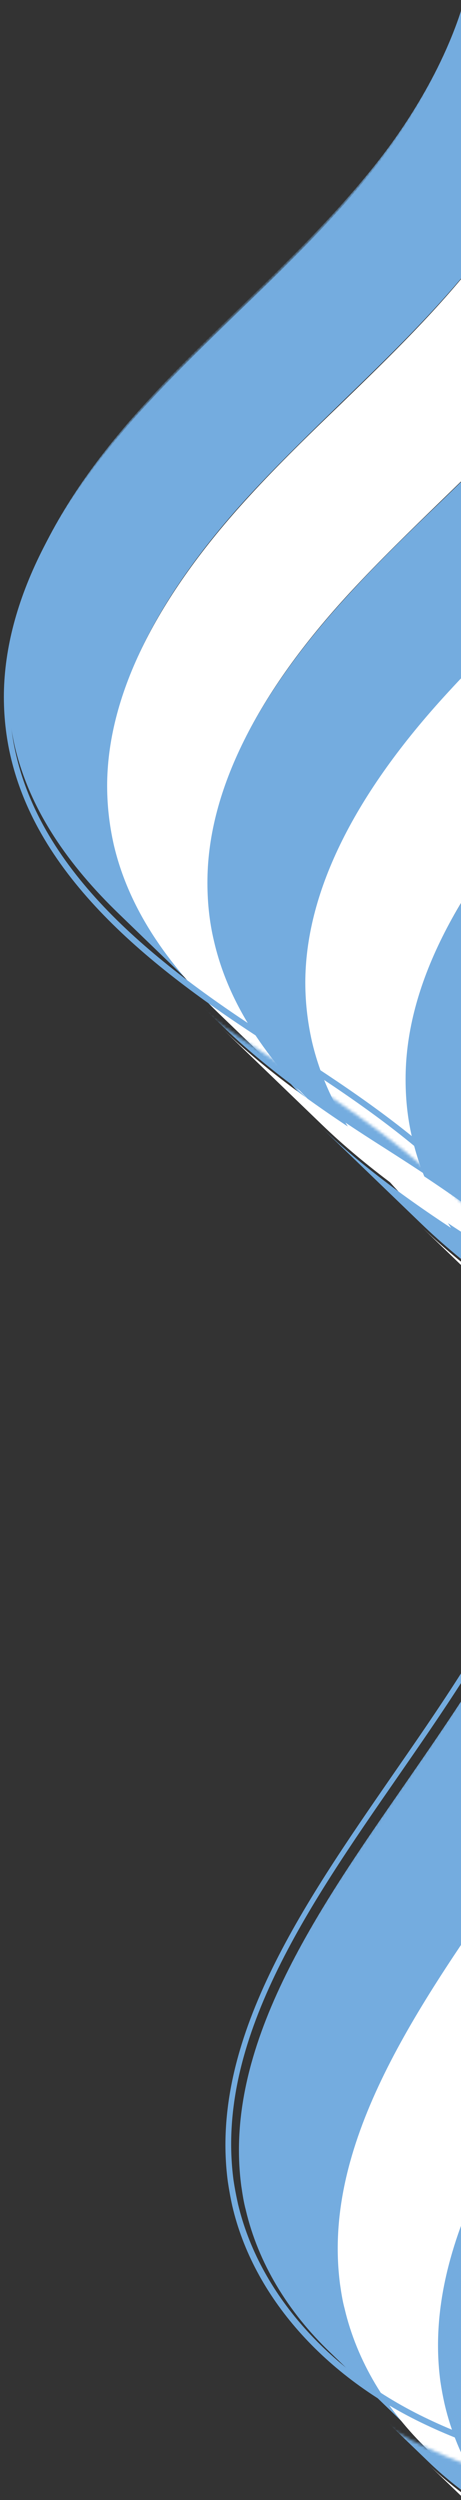 <svg xmlns="http://www.w3.org/2000/svg" xmlns:xlink="http://www.w3.org/1999/xlink" id="Capa_1" viewBox="0 0 154 835"><rect x="0" y="0" width="154" height="835" fill="#333333" stroke="none"/><defs><style>      .st0 {        fill: none;      }      .st1 {        mask: url(#mask);      }      .st2 {        mask: url(#mask-2);      }      .st3 {        mask: url(#mask-3);      }      .st4 {        mask: url(#mask-1);      }      .st5 {        fill: #fff;      }      .st6 {        fill: #74acdf;      }      .st7 {        clip-path: url(#clippath);      }    </style><clipPath id="clippath"><rect class="st0" y="0" width="154" height="835"></rect></clipPath><mask id="mask" x="0" y="-302.5" width="635.3" height="1031.4" maskUnits="userSpaceOnUse"><g id="mask0_17434_733"><path class="st5" d="M37.1,308.8l435.6,420.1c-16.8-16.2-29.9-34.7-34.9-56.2-1.6-6.7-2.3-13.6-2.2-20.9.4-29.7,16.5-61.8,47.6-95.7,9.7-10.5,20.2-20.7,30.4-30.6,16.4-15.9,33.4-32.4,47.5-50.8,12.2-15.9,38.4-56.1,29.2-95.6-.4-1.8-.9-3.6-1.5-5.4-5.1-16-15.8-29.1-26.2-41.7-6.4-7.8-13-15.9-18.3-24.6-5.6-9.3-9.7-19.5-12.2-30.2-6.1-26.1-2.9-55.1,9.8-81.1,17.8-36.6,53.6-65.6,93.3-75.5L199.7-299.5c-39.7,10-75.5,38.9-93.3,75.5-12.7,26-15.9,55-9.8,81.1,2.5,10.7,6.6,20.9,12.2,30.2,5.3,8.7,11.9,16.8,18.3,24.6,10.4,12.6,21.1,25.7,26.2,41.7.6,1.8,1.1,3.6,1.5,5.4,9.3,39.6-17,79.7-29.2,95.6-14,18.4-31,34.8-47.5,50.8-10.2,9.9-20.7,20.1-30.4,30.6C16.5,169.8.4,202,0,231.7c-.1,7.3.7,14.2,2.2,20.9,5,21.5,18.1,40,34.9,56.2Z"></path></g></mask><mask id="mask-1" x="38.1" y="310.5" width="547" height="506.6" maskUnits="userSpaceOnUse"><g id="mask1_17434_733"><path class="st5" d="M38.1,313.6l435.9,420.4c15,14.5,33,27.1,50.7,38.5,19.9,12.8,42.2,27.1,60.4,44.6L149.2,396.8c-18.2-17.5-40.5-31.8-60.4-44.6-17.8-11.4-35.7-24.1-50.7-38.5Z"></path></g></mask><mask id="mask-2" x="77" y="394.7" width="547.3" height="814.7" maskUnits="userSpaceOnUse"><g id="mask2_17434_733"><path class="st5" d="M107.4,788.9l436,420.5c-14.3-13.8-24.1-30.2-28.2-47.7-.6-2.7-1.1-5.3-1.5-8-6.1-46.4,24.8-91,54.6-134.1,29.8-43.1,60.7-87.7,55.3-134.6-.4-3.6-1-7.1-1.8-10.5-5.2-22.2-18.2-40.5-34.5-56.2L151.4,397.8c16.3,15.7,29.3,34,34.5,56.2.8,3.4,1.4,6.9,1.8,10.5,5.4,46.9-25.5,91.5-55.3,134.6-29.9,43.1-60.7,87.7-54.6,134.1.4,2.7.8,5.4,1.5,8,4.1,17.5,13.9,33.9,28.2,47.6Z"></path></g></mask><mask id="mask-3" x="106.8" y="789.9" width="580.6" height="472" maskUnits="userSpaceOnUse"><g id="mask3_17434_733"><path class="st5" d="M106.8,793.1l435.5,419.9c10,9.6,22.1,18,35.9,24.5,32.6,15.4,70.3,20.3,109.3,24.4l-435.5-419.9c-38.9-4-76.6-9-109.3-24.4-13.8-6.5-26-14.9-35.9-24.5Z"></path></g></mask></defs><g class="st7"><g><g class="st1"><g><path class="st6" d="M466.8-39.5c-39.7,9.9-75.4,38.9-93.3,75.5-12.7,26-15.9,55-9.8,81,2.5,10.7,6.6,20.8,12.2,30.1,5.2,8.7,11.9,16.8,18.3,24.6,10.4,12.6,21.1,25.7,26.2,41.7.6,1.8,1.1,3.6,1.5,5.4,9.3,39.5-17,79.7-29.1,95.6-14,18.3-31,34.8-47.4,50.7-10.2,9.8-20.7,20-30.4,30.6-31.1,33.8-47.1,66-47.6,95.6-.1,7.3.7,14.2,2.2,20.9,5,21.5,18.1,40,34.9,56.2l33.5,32.3c-16.8-16.2-29.9-34.6-34.9-56.2-1.6-6.7-2.3-13.6-2.2-20.9.4-29.6,16.4-61.8,47.6-95.6,9.7-10.5,20.2-20.7,30.4-30.6,16.4-15.9,33.4-32.4,47.4-50.7,12.2-15.9,38.4-56,29.1-95.6-.4-1.8-.9-3.6-1.5-5.4-5.1-16-15.8-29-26.2-41.7-6.4-7.8-13-15.9-18.3-24.6-5.6-9.3-9.7-19.5-12.2-30.1-6.1-26.1-2.9-55.1,9.8-81C424.8,31.6,460.5,2.7,500.3-7.3l-33.5-32.3Z"></path><path class="st6" d="M400.6-105.3c-39.7,9.9-75.4,38.9-93.3,75.5-12.7,26-15.9,55-9.8,81,2.5,10.7,6.6,20.8,12.2,30.1,5.2,8.7,11.9,16.8,18.3,24.6,10.4,12.6,21.1,25.7,26.2,41.7.6,1.8,1.1,3.6,1.5,5.4,9.3,39.5-17,79.7-29.1,95.6-14,18.3-31,34.8-47.4,50.7-10.2,9.8-20.7,20-30.4,30.6-31.1,33.8-47.1,66-47.6,95.6-.1,7.3.7,14.2,2.2,20.9,5,21.5,18.1,40,34.9,56.2l33.5,32.3c-16.8-16.2-29.9-34.6-34.9-56.2-1.6-6.7-2.3-13.6-2.2-20.9.4-29.6,16.4-61.8,47.6-95.6,9.7-10.5,20.2-20.7,30.4-30.6,16.4-15.9,33.4-32.4,47.4-50.7,12.2-15.9,38.4-56,29.1-95.6-.4-1.8-.9-3.6-1.5-5.4-5.1-16-15.8-29-26.2-41.7-6.4-7.8-13-15.9-18.3-24.6-5.6-9.3-9.7-19.5-12.2-30.1-6.1-26.1-2.9-55.1,9.8-81,17.8-36.6,53.6-65.5,93.3-75.5l-33.5-32.3Z"></path><path class="st6" d="M334.5-171c-39.7,9.9-75.4,38.9-93.3,75.5-12.7,26-15.9,55-9.8,81,2.5,10.7,6.6,20.8,12.2,30.1,5.2,8.7,11.9,16.8,18.3,24.6,10.4,12.6,21.1,25.7,26.2,41.7.6,1.8,1.1,3.6,1.5,5.4,9.3,39.5-17,79.7-29.1,95.6-14,18.3-31,34.8-47.4,50.7-10.2,9.8-20.7,20-30.4,30.6-31.1,33.8-47.1,66-47.6,95.6-.1,7.3.7,14.2,2.2,20.9,5,21.5,18.1,40,34.9,56.2l33.5,32.3c-16.8-16.2-29.9-34.6-34.9-56.1-1.6-6.7-2.3-13.6-2.2-20.9.4-29.6,16.4-61.8,47.6-95.6,9.7-10.5,20.2-20.7,30.4-30.6,16.4-15.9,33.4-32.4,47.4-50.7,12.2-15.9,38.4-56,29.1-95.6-.4-1.8-.9-3.6-1.5-5.4-5.1-16-15.8-29-26.2-41.7-6.4-7.8-13-15.9-18.3-24.6-5.6-9.3-9.7-19.5-12.2-30.1-6.1-26.1-2.9-55.1,9.8-81,17.8-36.6,53.6-65.5,93.3-75.5l-33.5-32.3Z"></path><path class="st6" d="M268.3-236.7c-39.7,9.9-75.4,38.9-93.3,75.5-12.7,26-15.9,55-9.8,81,2.5,10.7,6.6,20.8,12.2,30.1,5.2,8.7,11.9,16.8,18.3,24.6,10.4,12.6,21.1,25.7,26.2,41.7.6,1.8,1.1,3.6,1.5,5.4,9.3,39.5-17,79.7-29.1,95.6-14,18.3-31,34.8-47.4,50.7-10.2,9.8-20.7,20-30.4,30.6-31.1,33.8-47.1,66-47.6,95.6-.1,7.3.7,14.2,2.2,20.9,5,21.5,18.1,40,34.9,56.2l33.5,32.3c-16.8-16.2-29.9-34.6-34.9-56.1-1.6-6.7-2.3-13.6-2.2-20.9.4-29.6,16.4-61.8,47.6-95.6,9.7-10.5,20.2-20.7,30.4-30.6,16.4-15.9,33.4-32.4,47.4-50.7,12.2-15.9,38.4-56,29.1-95.6-.4-1.8-.9-3.6-1.5-5.4-5.1-16-15.8-29-26.2-41.7-6.4-7.8-13-15.9-18.3-24.6-5.6-9.3-9.7-19.5-12.2-30.1-6.1-26.1-2.9-55.1,9.8-81,17.8-36.6,53.6-65.5,93.3-75.5l-33.5-32.3Z"></path><path class="st6" d="M202.2-302.5c-39.7,9.9-75.4,38.9-93.3,75.5-12.7,26-15.9,55-9.8,81,2.5,10.7,6.6,20.8,12.2,30.1,5.2,8.7,11.9,16.8,18.3,24.6,10.4,12.6,21.1,25.7,26.2,41.7.6,1.8,1.1,3.6,1.5,5.4,9.3,39.5-17,79.7-29.1,95.6-14,18.3-31,34.8-47.4,50.7-10.2,9.8-20.7,20-30.4,30.6C19.2,166.4,3.2,198.6,2.7,228.2c-.1,7.3.7,14.2,2.2,20.9,5,21.5,18.1,40,34.9,56.2,10,9.7,23.4,22.6,33.5,32.3-16.8-16.2-29.9-34.6-34.9-56.2-1.6-6.7-2.3-13.6-2.2-20.9.4-29.6,16.4-61.8,47.6-95.6,9.7-10.5,20.2-20.7,30.4-30.6,16.4-15.9,33.4-32.4,47.4-50.7,12.2-15.9,38.4-56,29.1-95.6-.4-1.8-.9-3.6-1.5-5.4-5.1-16-15.8-29-26.2-41.7-6.4-7.8-13-15.9-18.3-24.6-5.6-9.3-9.7-19.5-12.2-30.1-6.1-26.1-2.9-55.1,9.8-81,17.8-36.6,53.6-65.5,93.3-75.5l-33.5-32.3Z"></path><path class="st5" d="M367.5-138.1c-39.7,9.9-75.4,38.9-93.3,75.5-12.7,26-15.9,55-9.8,81,2.5,10.7,6.6,20.8,12.2,30.1,5.2,8.7,11.9,16.8,18.3,24.6,10.4,12.6,21.1,25.7,26.2,41.7.6,1.8,1.1,3.6,1.5,5.4,9.3,39.5-17,79.7-29.1,95.6-14,18.3-31,34.8-47.4,50.7-10.2,9.8-20.7,20-30.4,30.6-31.1,33.8-47.1,66-47.6,95.6-.1,7.3.7,14.2,2.2,20.9,5,21.5,18.1,40,34.9,56.2,10,9.7,23.4,22.6,33.5,32.3-16.8-16.2-29.9-34.6-34.9-56.2-1.6-6.7-2.3-13.6-2.2-20.9.4-29.6,16.4-61.8,47.6-95.6,9.7-10.5,20.2-20.7,30.4-30.6,16.4-15.9,33.4-32.4,47.4-50.7,12.2-15.9,38.4-56,29.1-95.6-.4-1.8-.9-3.6-1.5-5.4-5.1-16-15.8-29-26.2-41.7-6.4-7.8-13-15.9-18.3-24.6-5.6-9.3-9.7-19.5-12.2-30.1-6.1-26.1-2.9-55.1,9.8-81,17.8-36.6,53.6-65.5,93.3-75.5l-33.5-32.3Z"></path><path class="st5" d="M301.4-203.9c-39.7,9.9-75.4,38.9-93.3,75.5-12.7,26-15.9,55-9.8,81,2.5,10.7,6.6,20.8,12.2,30.1,5.2,8.7,11.9,16.8,18.3,24.6,10.4,12.6,21.1,25.7,26.2,41.7.6,1.8,1.1,3.6,1.5,5.4,9.3,39.5-17,79.7-29.1,95.6-14,18.3-31,34.8-47.4,50.7-10.2,9.8-20.7,20-30.4,30.6-31.1,33.8-47.1,66-47.6,95.6-.1,7.3.7,14.2,2.2,20.9,5,21.5,18.1,40,34.9,56.2l33.5,32.3c-16.8-16.2-29.9-34.6-34.9-56.2-1.6-6.7-2.3-13.6-2.2-20.9.4-29.6,16.4-61.8,47.6-95.6,9.7-10.5,20.2-20.7,30.4-30.6,16.4-15.9,33.4-32.4,47.4-50.7,12.2-15.9,38.4-56,29.1-95.6-.4-1.8-.9-3.6-1.5-5.4-5.1-16-15.8-29-26.2-41.7-6.4-7.8-13-15.9-18.3-24.6-5.6-9.3-9.7-19.5-12.2-30.1-6.1-26.1-2.9-55.1,9.8-81,17.8-36.6,53.6-65.5,93.3-75.5l-33.5-32.3Z"></path><path class="st5" d="M433.7-72.4c-39.7,9.9-75.4,38.9-93.3,75.5-12.7,26-15.9,55-9.8,81,2.5,10.7,6.6,20.8,12.2,30.1,5.2,8.7,11.9,16.8,18.3,24.6,10.4,12.6,21.1,25.7,26.2,41.7.6,1.8,1.1,3.6,1.5,5.4,9.3,39.5-17,79.7-29.1,95.6-14,18.3-31,34.8-47.4,50.7-10.2,9.8-20.7,20-30.4,30.6-31.1,33.8-47.1,66-47.6,95.6-.1,7.3.7,14.2,2.2,20.9,5,21.5,18.1,40,34.9,56.2l33.5,32.3c-16.8-16.2-29.9-34.6-34.9-56.2-1.6-6.7-2.3-13.6-2.2-20.9.4-29.6,16.4-61.8,47.6-95.6,9.7-10.5,20.2-20.7,30.4-30.6,16.4-15.9,33.4-32.4,47.4-50.7,12.2-15.9,38.4-56,29.1-95.6-.4-1.8-.9-3.6-1.5-5.4-5.1-16-15.8-29-26.2-41.7-6.4-7.8-13-15.9-18.3-24.6-5.6-9.3-9.7-19.5-12.2-30.1-6.1-26.1-2.9-55.1,9.8-81,17.8-36.6,53.6-65.5,93.3-75.5l-33.5-32.3Z"></path><path class="st5" d="M235.2-269.6c-39.7,9.9-75.4,38.9-93.3,75.5-12.7,26-15.9,55-9.8,81,2.5,10.7,6.6,20.8,12.2,30.1,5.2,8.7,11.9,16.8,18.3,24.6,10.4,12.6,21.1,25.7,26.2,41.7.6,1.8,1.1,3.6,1.5,5.4,9.3,39.5-17,79.7-29.1,95.6-14,18.3-31,34.8-47.4,50.7-10.2,9.8-20.7,20-30.4,30.6-31.1,33.8-47.1,66-47.6,95.6-.1,7.3.7,14.2,2.2,20.9,5,21.5,18.1,40,34.9,56.2l33.5,32.3c-16.8-16.2-29.9-34.6-34.9-56.2-1.6-6.7-2.3-13.6-2.2-20.9.4-29.6,16.4-61.8,47.6-95.6,9.7-10.5,20.2-20.7,30.4-30.6,16.4-15.9,33.4-32.4,47.4-50.7,12.2-15.9,38.4-56,29.1-95.6-.4-1.8-.9-3.6-1.5-5.4-5.1-16-15.8-29-26.2-41.7-6.4-7.8-13-15.9-18.3-24.6-5.6-9.3-9.7-19.5-12.2-30.1-6.1-26.1-2.9-55.1,9.8-81,17.8-36.6,53.6-65.5,93.3-75.5l-33.5-32.3Z"></path><path class="st5" d="M499.8-6.7c-39.7,9.9-75.4,38.9-93.3,75.5-12.7,26-15.9,55-9.8,81,2.5,10.7,6.6,20.8,12.2,30.1,5.2,8.7,11.9,16.8,18.3,24.6,10.4,12.6,21.1,25.7,26.2,41.7.6,1.8,1.1,3.6,1.5,5.4,9.3,39.5-17,79.7-29.1,95.6-14,18.3-31,34.8-47.4,50.7-10.2,9.8-20.7,20-30.4,30.6-31.1,33.8-47.1,66-47.6,95.6-.1,7.3.7,14.2,2.2,20.9,5,21.5,18.1,40,34.9,56.2l33.5,32.3c-16.8-16.2-29.9-34.6-34.9-56.2-1.6-6.7-2.3-13.6-2.2-20.9.4-29.6,16.4-61.8,47.6-95.6,9.7-10.5,20.2-20.7,30.4-30.6,16.4-15.9,33.4-32.4,47.4-50.7,12.2-15.9,38.4-56,29.1-95.6-.4-1.8-.9-3.6-1.5-5.4-5.1-16-15.8-29-26.2-41.7-6.4-7.8-13-15.9-18.3-24.6-5.6-9.3-9.7-19.5-12.2-30.1-6.1-26.1-2.9-55.1,9.8-81,17.8-36.6,53.6-65.5,93.3-75.5l-33.5-32.3Z"></path></g></g><g class="st4"><g><path class="st6" d="M218,459.3c-18.2-17.5-40.5-31.8-60.3-44.6-17.8-11.4-35.7-24-50.7-38.5l33.5,32.3c15,14.5,32.9,27.1,50.7,38.5,19.9,12.7,42.2,27,60.3,44.6l-33.5-32.3Z"></path><path class="st6" d="M151.9,393.6c-18.2-17.5-40.5-31.8-60.3-44.6-17.8-11.4-35.7-24-50.7-38.5l33.5,32.3c15,14.5,32.9,27.1,50.7,38.5,19.9,12.7,42.2,27,60.3,44.6l-33.5-32.3Z"></path><path class="st5" d="M251.1,492.2c-18.2-17.5-40.5-31.8-60.3-44.6-17.8-11.4-35.7-24-50.7-38.5l33.5,32.3c15,14.5,32.9,27.1,50.7,38.5,19.9,12.7,42.2,27,60.3,44.6l-33.5-32.3Z"></path><path class="st5" d="M185,426.4c-18.2-17.5-40.5-31.8-60.3-44.6-17.8-11.4-35.7-24-50.7-38.5l33.5,32.3c15,14.5,32.9,27.1,50.7,38.5,19.9,12.7,42.2,27,60.3,44.6l-33.5-32.3Z"></path></g></g><g class="st2"><g><path class="st6" d="M286.5,526.2c16.3,15.7,29.3,34,34.5,56.2.8,3.4,1.4,6.9,1.8,10.5,5.4,46.9-25.5,91.5-55.3,134.6-29.9,43.1-60.7,87.7-54.6,134.1.4,2.7.8,5.4,1.5,8,4.1,17.5,13.9,33.9,28.2,47.6l33.5,32.3c-14.3-13.8-24.1-30.2-28.2-47.6-.6-2.6-1.1-5.3-1.5-8-6.1-46.4,24.8-91,54.6-134.1,29.8-43.1,60.7-87.7,55.3-134.6-.4-3.6-1-7.1-1.8-10.5-5.2-22.2-18.2-40.5-34.5-56.2l-33.5-32.3Z"></path><path class="st6" d="M220.3,460.4c16.3,15.7,29.3,34,34.5,56.2.8,3.4,1.4,6.9,1.8,10.5,5.4,46.9-25.5,91.5-55.3,134.6-29.9,43.1-60.7,87.7-54.6,134.1.4,2.7.8,5.4,1.5,8,4.1,17.5,13.9,33.9,28.2,47.6l33.5,32.3c-14.3-13.8-24.1-30.2-28.2-47.6-.6-2.6-1.1-5.3-1.5-8-6.1-46.4,24.8-91,54.6-134.1,29.8-43.1,60.7-87.7,55.3-134.6-.4-3.6-1-7.1-1.8-10.5-5.2-22.2-18.2-40.5-34.5-56.2l-33.5-32.3Z"></path><path class="st6" d="M154.2,394.7c16.3,15.7,29.3,34,34.5,56.2.8,3.4,1.4,6.9,1.8,10.5,5.4,46.9-25.5,91.5-55.3,134.6-29.9,43.1-60.7,87.7-54.6,134.1.4,2.7.8,5.4,1.5,8,4.1,17.5,13.9,33.9,28.2,47.6l33.5,32.3c-14.3-13.8-24.1-30.2-28.2-47.6-.6-2.6-1.1-5.3-1.5-8-6.1-46.4,24.8-91,54.6-134.1,29.8-43.1,60.7-87.7,55.3-134.6-.4-3.6-1-7.1-1.8-10.5-5.2-22.2-18.2-40.5-34.5-56.2l-33.5-32.3Z"></path><path class="st5" d="M319.5,559c16.3,15.7,29.3,34,34.5,56.2.8,3.4,1.4,6.9,1.8,10.5,5.4,46.9-25.5,91.5-55.3,134.6-29.9,43.1-60.7,87.7-54.6,134.1.4,2.7.8,5.4,1.5,8,4.1,17.5,13.9,33.9,28.2,47.6l33.5,32.3c-14.3-13.8-24.1-30.2-28.2-47.6-.6-2.6-1.1-5.3-1.5-8-6.1-46.4,24.8-91,54.6-134.1,29.8-43.1,60.7-87.7,55.3-134.6-.4-3.6-1-7.1-1.8-10.5-5.2-22.2-18.2-40.5-34.5-56.2l-33.5-32.3Z"></path><path class="st5" d="M253.4,493.3c16.3,15.7,29.3,34,34.5,56.2.8,3.4,1.4,6.9,1.8,10.5,5.4,46.9-25.5,91.5-55.3,134.6-29.9,43.1-60.7,87.7-54.6,134.1.4,2.7.8,5.4,1.5,8,4.1,17.5,13.9,33.9,28.2,47.6l33.5,32.3c-14.3-13.8-24.1-30.2-28.2-47.6-.6-2.6-1.1-5.3-1.5-8-6.1-46.4,24.8-91,54.6-134.1,29.8-43.1,60.7-87.7,55.3-134.6-.4-3.6-1-7.1-1.8-10.5-5.2-22.2-18.2-40.5-34.5-56.2l-33.5-32.3Z"></path><path class="st5" d="M187.2,427.6c16.3,15.7,29.3,34,34.5,56.2.8,3.4,1.4,6.9,1.8,10.5,5.4,46.9-25.5,91.5-55.3,134.6-29.9,43.1-60.7,87.7-54.6,134.1.4,2.7.8,5.4,1.5,8,4.1,17.5,13.9,33.9,28.2,47.6l33.5,32.3c-14.3-13.8-24.1-30.2-28.2-47.6-.6-2.6-1.1-5.3-1.5-8-6.1-46.4,24.8-91,54.6-134.1,29.8-43.1,60.7-87.7,55.3-134.6-.4-3.6-1-7.1-1.8-10.5-5.2-22.2-18.2-40.5-34.5-56.2l-33.5-32.3Z"></path></g></g><g class="st3"><g><path class="st6" d="M254.2,838.6c-38.8-4-76.3-8.9-108.8-24.3-13.8-6.5-25.9-14.8-35.8-24.4l33.4,32.2c9.9,9.6,22,17.9,35.8,24.4,32.5,15.4,70,20.3,108.8,24.3l-33.4-32.2Z"></path><path class="st5" d="M287.3,871.4c-38.8-4-76.3-8.9-108.8-24.3-13.8-6.5-25.9-14.8-35.8-24.4l33.4,32.2c9.9,9.6,22,17.9,35.8,24.4,32.5,15.4,70,20.3,108.8,24.3l-33.4-32.2Z"></path></g></g><path class="st6" d="M203.6-301.6c-40.8,8.3-77.2,37.8-95.3,75.2-12.9,26.5-16.2,56.1-10,82.7,2.5,10.9,6.7,21.2,12.4,30.7,5.3,8.8,12,17,18.5,24.8,10.3,12.6,21,25.5,26,41.3.6,1.8,1,3.5,1.5,5.3,9.1,39-16.9,78.6-28.9,94.3-14,18.3-30.9,34.8-47.4,50.7-10.2,9.9-20.8,20.2-30.6,30.8C18,168.5,1.8,201.2,1.3,231.5c-.1,7.4.7,14.6,2.3,21.4,9.7,41.4,48.3,71.4,86.2,95.8,37.6,24.1,83.8,53.7,94.7,100.3.8,3.3,1.4,6.8,1.8,10.3,5.3,46.3-25.4,90.6-55.1,133.5-30.1,43.6-61.3,88.6-55.1,135.8.4,2.7.9,5.5,1.5,8.2,7,30.1,30.7,57.1,64.7,73.1,32.7,15.5,70.5,20.4,109.5,24.4-38.5-5.9-76.1-10.8-108.5-26.2-33.5-15.8-56.8-42.4-63.8-72-.6-2.7-1.1-5.3-1.5-8-6.1-46.5,24.8-91.2,54.7-134.4,29.9-43.2,60.8-87.9,55.4-134.9-.4-3.6-1-7.1-1.8-10.5-11-47.2-57.5-77-95.4-101.3-37.7-24.2-76-54-85.5-94.8-1.6-6.7-2.3-13.7-2.2-20.9.4-29.7,16.5-62,47.8-96,9.7-10.6,20.3-20.8,30.5-30.7,16.5-16,33.5-32.5,47.6-50.9,12.2-16,38.5-56.3,29.3-96-.4-1.8-.9-3.6-1.5-5.4-5.1-16-15.9-29.2-26.3-41.8-6.4-7.8-13.1-15.9-18.3-24.6-5.6-9.3-9.7-19.5-12.2-30.2-6.1-26.2-2.9-55.3,9.8-81.4,17.9-36.8,53.7-65.8,93.6-75.8Z"></path></g></g></svg>
